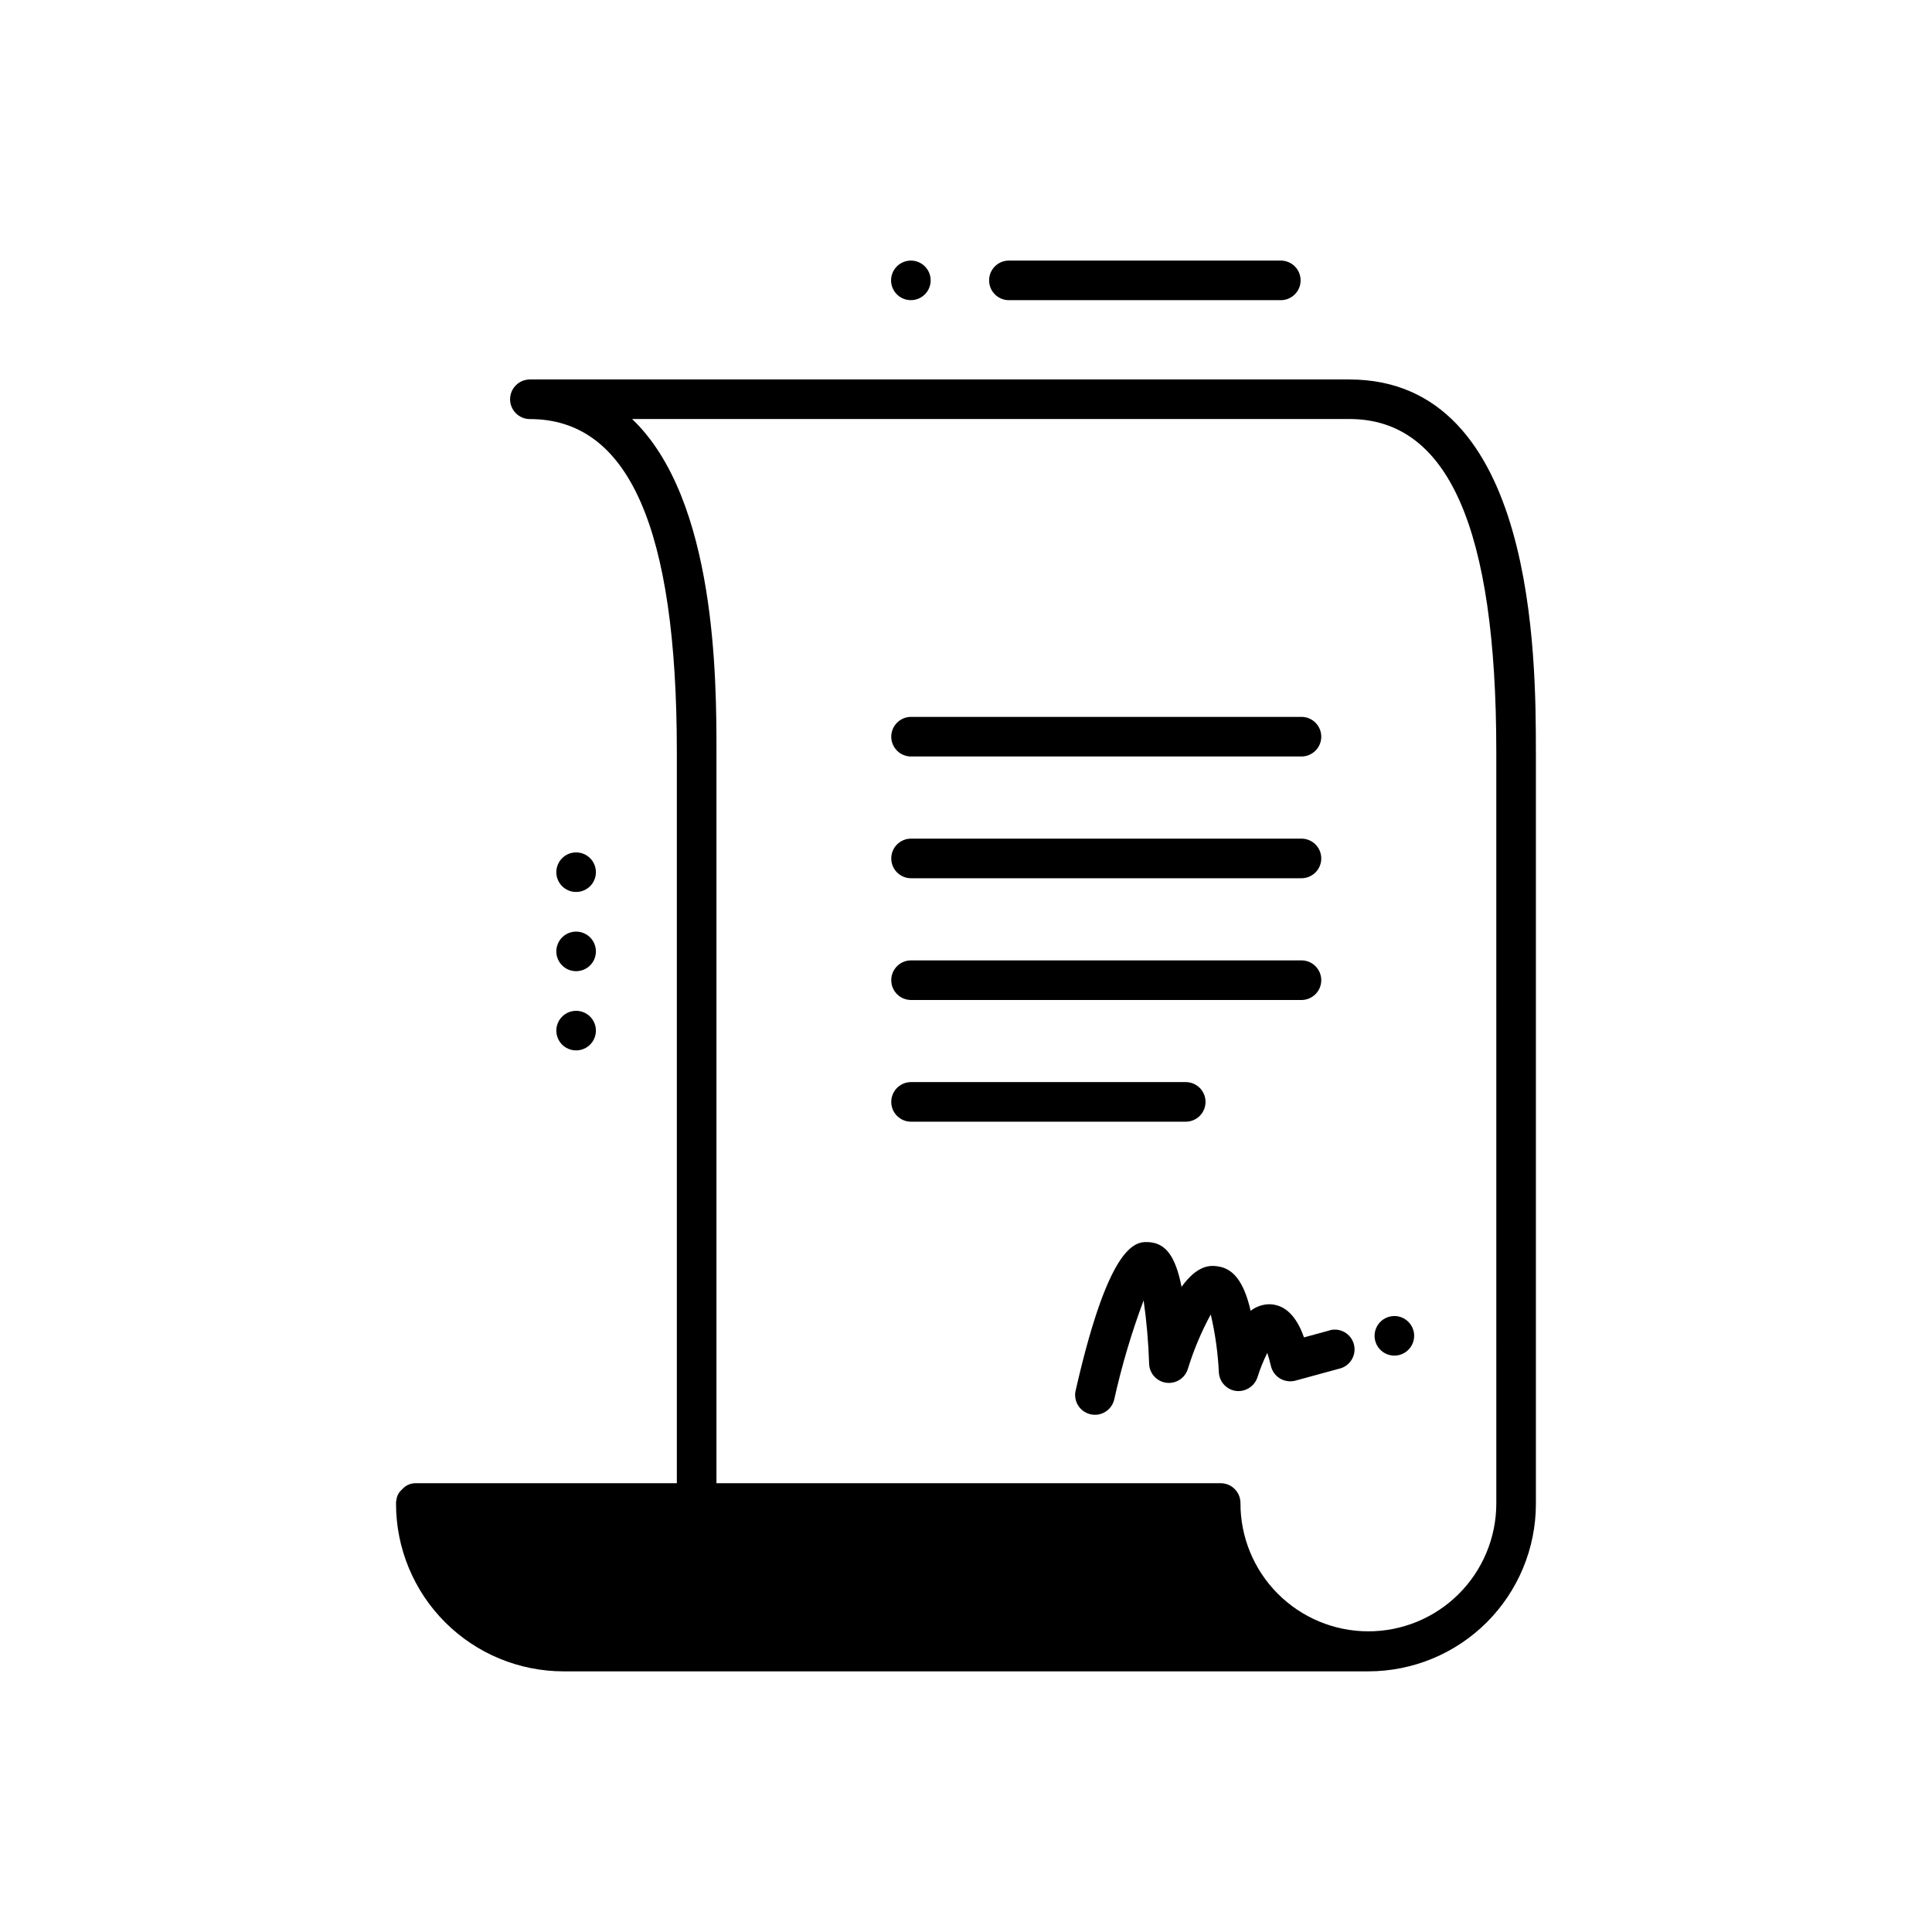 <?xml version="1.0" encoding="UTF-8"?>
<!-- Uploaded to: ICON Repo, www.iconrepo.com, Generator: ICON Repo Mixer Tools -->
<svg fill="#000000" width="800px" height="800px" version="1.1" viewBox="144 144 512 512" xmlns="http://www.w3.org/2000/svg">
 <path d="m518.77 498.01c0 2.121-1.281 4.035-3.242 4.848s-4.219 0.363-5.719-1.137c-1.5-1.504-1.949-3.758-1.137-5.719 0.812-1.961 2.727-3.242 4.848-3.242 1.391 0 2.727 0.555 3.711 1.539s1.539 2.316 1.539 3.711zm-107.4-274.46h72.055c2.898 0 5.25-2.352 5.25-5.25 0-2.898-2.352-5.246-5.25-5.246h-72.055c-2.898 0-5.246 2.348-5.246 5.246 0 2.898 2.348 5.25 5.246 5.25zm139.66 119.66v199.32-0.004c0 11.773-4.68 23.066-13.004 31.391-8.328 8.328-19.617 13.004-31.395 13.008h-213.28c-11.773-0.004-23.066-4.68-31.391-13.008-8.328-8.324-13.004-19.617-13.008-31.391-0.016-0.352 0.02-0.707 0.105-1.051 0.121-1.062 0.648-2.039 1.469-2.727 0.91-1.086 2.258-1.703 3.672-1.68h69.172v-193.84c0-59.406-12.805-88.168-38.941-88.168-2.898 0-5.25-2.348-5.25-5.246s2.352-5.25 5.25-5.25h217.16c49.434 0 49.434 74.207 49.434 98.664zm-10.496 0c0-59.406-12.805-88.168-38.941-88.168h-190.08c22.355 21.309 22.355 69.379 22.355 88.168v193.86l133.62-0.004c1.391 0 2.727 0.551 3.711 1.535 0.984 0.984 1.535 2.32 1.535 3.711-0.027 8.992 3.519 17.629 9.855 24.004 6.34 6.379 14.953 9.977 23.945 10.004 8.988 0.027 17.625-3.516 24-9.855 6.379-6.336 9.977-14.949 10.004-23.941zm-156.29-119.79c2.07 0.465 4.215-0.363 5.438-2.094 1.219-1.73 1.281-4.027 0.148-5.824-1.129-1.793-3.227-2.731-5.316-2.375-2.09 0.355-3.762 1.93-4.238 3.996-0.312 1.363-0.07 2.793 0.676 3.977 0.746 1.18 1.93 2.016 3.293 2.32zm-88.711 156.84c2.066 0.465 4.211-0.363 5.434-2.094 1.223-1.734 1.281-4.031 0.152-5.824-1.129-1.793-3.227-2.731-5.316-2.375-2.09 0.352-3.762 1.93-4.238 3.996-0.312 1.359-0.07 2.793 0.676 3.973 0.742 1.184 1.93 2.019 3.293 2.324zm0 20.992c2.066 0.465 4.211-0.363 5.434-2.094 1.223-1.734 1.281-4.031 0.152-5.824-1.129-1.793-3.227-2.731-5.316-2.379-2.09 0.355-3.762 1.934-4.238 4-0.312 1.359-0.07 2.793 0.676 3.973 0.742 1.184 1.93 2.019 3.293 2.324zm0 20.992c2.066 0.465 4.211-0.363 5.434-2.094 1.223-1.734 1.281-4.031 0.152-5.824s-3.227-2.731-5.316-2.379c-2.09 0.355-3.762 1.934-4.238 4-0.312 1.359-0.07 2.793 0.676 3.973 0.742 1.184 1.93 2.019 3.293 2.324zm89.91-77.766h103.46-0.004c2.898 0 5.25-2.348 5.25-5.246 0-2.898-2.352-5.25-5.25-5.25h-103.46c-2.898 0-5.246 2.352-5.246 5.25 0 2.898 2.348 5.246 5.246 5.246zm0 32.266h103.46-0.004c2.898 0 5.25-2.352 5.25-5.25s-2.352-5.246-5.25-5.246h-103.46c-2.898 0-5.246 2.348-5.246 5.246s2.348 5.25 5.246 5.25zm0 32.266h103.46-0.004c2.898 0 5.25-2.352 5.25-5.25s-2.352-5.246-5.25-5.246h-103.46c-2.898 0-5.246 2.348-5.246 5.246s2.348 5.25 5.246 5.25zm78.039 27.008-0.004-0.004c0-1.391-0.551-2.727-1.535-3.711s-2.32-1.535-3.711-1.535h-72.793c-2.898 0-5.246 2.348-5.246 5.246 0 2.898 2.348 5.25 5.246 5.25h72.793c1.391 0 2.727-0.555 3.711-1.539s1.535-2.316 1.535-3.711zm32.945 60.539-6.856 1.867c-1.48-4.199-4.113-8.617-9.027-8.785-1.848-0.012-3.648 0.598-5.109 1.734-1.816-7.789-4.629-11.305-8.941-11.809-1.523-0.18-5.016-0.586-9.371 5.469-1.594-8.133-4.199-11.441-8.398-11.828-3.379-0.242-10.496-0.965-19.668 39.297l-0.004-0.004c-0.312 1.359-0.074 2.789 0.664 3.969 0.742 1.184 1.922 2.019 3.281 2.332 0.387 0.09 0.781 0.137 1.176 0.137 2.449-0.004 4.57-1.699 5.113-4.086 1.984-8.914 4.586-17.684 7.785-26.238 0.797 5.586 1.281 11.215 1.461 16.855 0.109 2.551 2.035 4.652 4.566 4.981s4.93-1.211 5.688-3.648c1.543-5.008 3.578-9.852 6.078-14.461 1.184 5.074 1.902 10.246 2.152 15.449 0.18 2.519 2.129 4.551 4.637 4.84 2.504 0.246 4.84-1.289 5.606-3.684 0.688-2.203 1.551-4.344 2.582-6.406 0.293 0.891 0.621 2.035 0.965 3.473v0.004c0.324 1.387 1.199 2.586 2.426 3.316 1.227 0.719 2.688 0.918 4.062 0.555l11.859-3.234v0.004c2.766-0.785 4.387-3.648 3.633-6.426-0.754-2.773-3.598-4.426-6.383-3.703z"/>
</svg>
